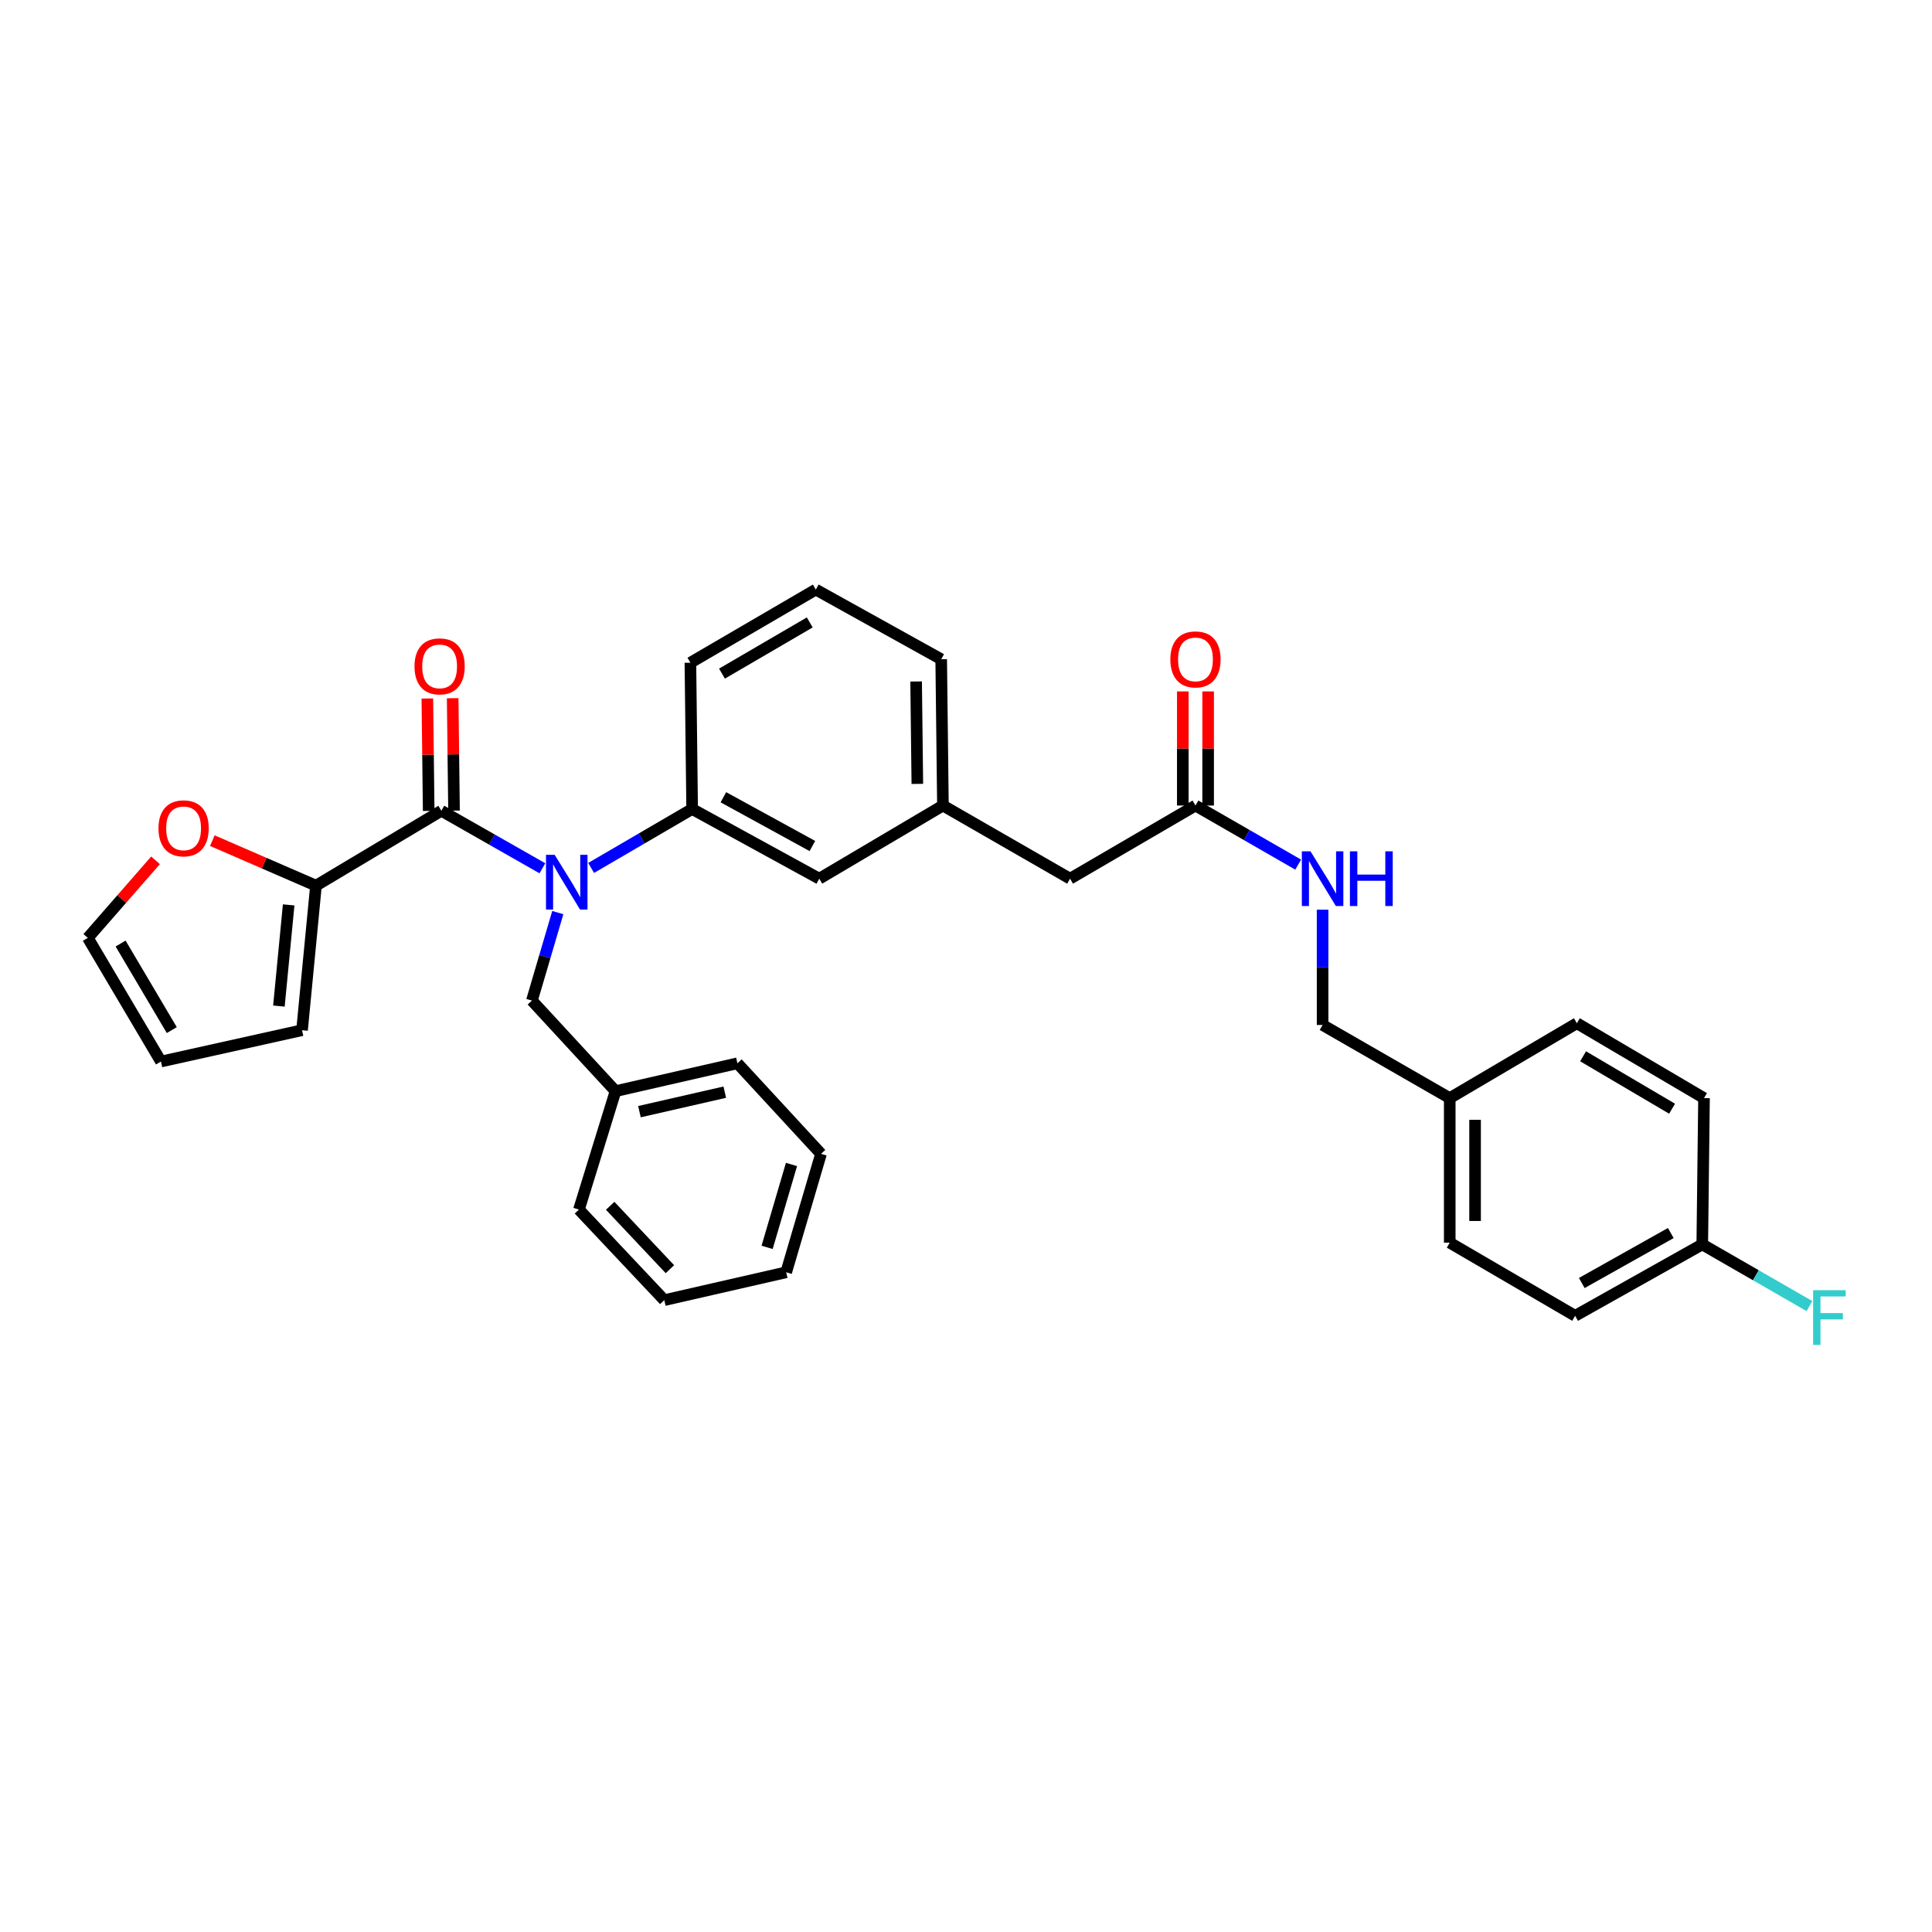 <?xml version='1.0' encoding='iso-8859-1'?>
<svg version='1.1' baseProfile='full'
              xmlns='http://www.w3.org/2000/svg'
                      xmlns:rdkit='http://www.rdkit.org/xml'
                      xmlns:xlink='http://www.w3.org/1999/xlink'
                  xml:space='preserve'
width='1000px' height='1000px' viewBox='0 0 1000 1000'>
<!-- END OF HEADER -->
<rect style='opacity:1.0;fill:#FFFFFF;stroke:none' width='1000' height='1000' x='0' y='0'> </rect>
<path class='bond-0' d='M 815.281,681.062 L 881.09,644.107' style='fill:none;fill-rule:evenodd;stroke:#000000;stroke-width:6px;stroke-linecap:butt;stroke-linejoin:miter;stroke-opacity:1' />
<path class='bond-0' d='M 818.732,664.086 L 864.798,638.217' style='fill:none;fill-rule:evenodd;stroke:#000000;stroke-width:6px;stroke-linecap:butt;stroke-linejoin:miter;stroke-opacity:1' />
<path class='bond-1' d='M 815.281,681.062 L 750.383,643.204' style='fill:none;fill-rule:evenodd;stroke:#000000;stroke-width:6px;stroke-linecap:butt;stroke-linejoin:miter;stroke-opacity:1' />
<path class='bond-2' d='M 618.772,416.945 L 645.354,432.238' style='fill:none;fill-rule:evenodd;stroke:#000000;stroke-width:6px;stroke-linecap:butt;stroke-linejoin:miter;stroke-opacity:1' />
<path class='bond-2' d='M 645.354,432.238 L 671.936,447.532' style='fill:none;fill-rule:evenodd;stroke:#0000FF;stroke-width:6px;stroke-linecap:butt;stroke-linejoin:miter;stroke-opacity:1' />
<path class='bond-3' d='M 625.328,416.945 L 625.328,387.41' style='fill:none;fill-rule:evenodd;stroke:#000000;stroke-width:6px;stroke-linecap:butt;stroke-linejoin:miter;stroke-opacity:1' />
<path class='bond-3' d='M 625.328,387.41 L 625.328,357.875' style='fill:none;fill-rule:evenodd;stroke:#FF0000;stroke-width:6px;stroke-linecap:butt;stroke-linejoin:miter;stroke-opacity:1' />
<path class='bond-3' d='M 612.216,416.945 L 612.216,387.41' style='fill:none;fill-rule:evenodd;stroke:#000000;stroke-width:6px;stroke-linecap:butt;stroke-linejoin:miter;stroke-opacity:1' />
<path class='bond-3' d='M 612.216,387.41 L 612.216,357.875' style='fill:none;fill-rule:evenodd;stroke:#FF0000;stroke-width:6px;stroke-linecap:butt;stroke-linejoin:miter;stroke-opacity:1' />
<path class='bond-4' d='M 618.772,416.945 L 553.867,454.803' style='fill:none;fill-rule:evenodd;stroke:#000000;stroke-width:6px;stroke-linecap:butt;stroke-linejoin:miter;stroke-opacity:1' />
<path class='bond-5' d='M 684.574,470.856 L 684.574,500.691' style='fill:none;fill-rule:evenodd;stroke:#0000FF;stroke-width:6px;stroke-linecap:butt;stroke-linejoin:miter;stroke-opacity:1' />
<path class='bond-5' d='M 684.574,500.691 L 684.574,530.526' style='fill:none;fill-rule:evenodd;stroke:#000000;stroke-width:6px;stroke-linecap:butt;stroke-linejoin:miter;stroke-opacity:1' />
<path class='bond-6' d='M 881.09,644.107 L 881.993,568.384' style='fill:none;fill-rule:evenodd;stroke:#000000;stroke-width:6px;stroke-linecap:butt;stroke-linejoin:miter;stroke-opacity:1' />
<path class='bond-7' d='M 881.09,644.107 L 908.832,660.068' style='fill:none;fill-rule:evenodd;stroke:#000000;stroke-width:6px;stroke-linecap:butt;stroke-linejoin:miter;stroke-opacity:1' />
<path class='bond-7' d='M 908.832,660.068 L 936.574,676.029' style='fill:none;fill-rule:evenodd;stroke:#33CCCC;stroke-width:6px;stroke-linecap:butt;stroke-linejoin:miter;stroke-opacity:1' />
<path class='bond-8' d='M 163.545,458.409 L 136.723,446.762' style='fill:none;fill-rule:evenodd;stroke:#000000;stroke-width:6px;stroke-linecap:butt;stroke-linejoin:miter;stroke-opacity:1' />
<path class='bond-8' d='M 136.723,446.762 L 109.901,435.114' style='fill:none;fill-rule:evenodd;stroke:#FF0000;stroke-width:6px;stroke-linecap:butt;stroke-linejoin:miter;stroke-opacity:1' />
<path class='bond-9' d='M 163.545,458.409 L 156.333,533.229' style='fill:none;fill-rule:evenodd;stroke:#000000;stroke-width:6px;stroke-linecap:butt;stroke-linejoin:miter;stroke-opacity:1' />
<path class='bond-9' d='M 149.411,468.374 L 144.363,520.748' style='fill:none;fill-rule:evenodd;stroke:#000000;stroke-width:6px;stroke-linecap:butt;stroke-linejoin:miter;stroke-opacity:1' />
<path class='bond-10' d='M 163.545,458.409 L 228.443,419.648' style='fill:none;fill-rule:evenodd;stroke:#000000;stroke-width:6px;stroke-linecap:butt;stroke-linejoin:miter;stroke-opacity:1' />
<path class='bond-11' d='M 288.714,472.36 L 282.017,495.131' style='fill:none;fill-rule:evenodd;stroke:#0000FF;stroke-width:6px;stroke-linecap:butt;stroke-linejoin:miter;stroke-opacity:1' />
<path class='bond-11' d='M 282.017,495.131 L 275.319,517.902' style='fill:none;fill-rule:evenodd;stroke:#000000;stroke-width:6px;stroke-linecap:butt;stroke-linejoin:miter;stroke-opacity:1' />
<path class='bond-12' d='M 280.741,449.424 L 254.592,434.536' style='fill:none;fill-rule:evenodd;stroke:#0000FF;stroke-width:6px;stroke-linecap:butt;stroke-linejoin:miter;stroke-opacity:1' />
<path class='bond-12' d='M 254.592,434.536 L 228.443,419.648' style='fill:none;fill-rule:evenodd;stroke:#000000;stroke-width:6px;stroke-linecap:butt;stroke-linejoin:miter;stroke-opacity:1' />
<path class='bond-13' d='M 305.967,449.242 L 332.111,433.993' style='fill:none;fill-rule:evenodd;stroke:#0000FF;stroke-width:6px;stroke-linecap:butt;stroke-linejoin:miter;stroke-opacity:1' />
<path class='bond-13' d='M 332.111,433.993 L 358.254,418.744' style='fill:none;fill-rule:evenodd;stroke:#000000;stroke-width:6px;stroke-linecap:butt;stroke-linejoin:miter;stroke-opacity:1' />
<path class='bond-14' d='M 234.999,419.569 L 234.65,390.474' style='fill:none;fill-rule:evenodd;stroke:#000000;stroke-width:6px;stroke-linecap:butt;stroke-linejoin:miter;stroke-opacity:1' />
<path class='bond-14' d='M 234.65,390.474 L 234.302,361.38' style='fill:none;fill-rule:evenodd;stroke:#FF0000;stroke-width:6px;stroke-linecap:butt;stroke-linejoin:miter;stroke-opacity:1' />
<path class='bond-14' d='M 221.887,419.726 L 221.539,390.631' style='fill:none;fill-rule:evenodd;stroke:#000000;stroke-width:6px;stroke-linecap:butt;stroke-linejoin:miter;stroke-opacity:1' />
<path class='bond-14' d='M 221.539,390.631 L 221.191,361.537' style='fill:none;fill-rule:evenodd;stroke:#FF0000;stroke-width:6px;stroke-linecap:butt;stroke-linejoin:miter;stroke-opacity:1' />
<path class='bond-15' d='M 80.502,445.303 L 62.978,465.376' style='fill:none;fill-rule:evenodd;stroke:#FF0000;stroke-width:6px;stroke-linecap:butt;stroke-linejoin:miter;stroke-opacity:1' />
<path class='bond-15' d='M 62.978,465.376 L 45.455,485.449' style='fill:none;fill-rule:evenodd;stroke:#000000;stroke-width:6px;stroke-linecap:butt;stroke-linejoin:miter;stroke-opacity:1' />
<path class='bond-16' d='M 45.455,485.449 L 83.312,549.451' style='fill:none;fill-rule:evenodd;stroke:#000000;stroke-width:6px;stroke-linecap:butt;stroke-linejoin:miter;stroke-opacity:1' />
<path class='bond-16' d='M 62.419,488.374 L 88.919,533.175' style='fill:none;fill-rule:evenodd;stroke:#000000;stroke-width:6px;stroke-linecap:butt;stroke-linejoin:miter;stroke-opacity:1' />
<path class='bond-17' d='M 318.59,564.778 L 381.689,550.355' style='fill:none;fill-rule:evenodd;stroke:#000000;stroke-width:6px;stroke-linecap:butt;stroke-linejoin:miter;stroke-opacity:1' />
<path class='bond-17' d='M 330.976,575.397 L 375.146,565.301' style='fill:none;fill-rule:evenodd;stroke:#000000;stroke-width:6px;stroke-linecap:butt;stroke-linejoin:miter;stroke-opacity:1' />
<path class='bond-18' d='M 318.59,564.778 L 299.657,626.078' style='fill:none;fill-rule:evenodd;stroke:#000000;stroke-width:6px;stroke-linecap:butt;stroke-linejoin:miter;stroke-opacity:1' />
<path class='bond-19' d='M 318.59,564.778 L 275.319,517.902' style='fill:none;fill-rule:evenodd;stroke:#000000;stroke-width:6px;stroke-linecap:butt;stroke-linejoin:miter;stroke-opacity:1' />
<path class='bond-20' d='M 381.689,550.355 L 424.959,597.231' style='fill:none;fill-rule:evenodd;stroke:#000000;stroke-width:6px;stroke-linecap:butt;stroke-linejoin:miter;stroke-opacity:1' />
<path class='bond-21' d='M 553.867,454.803 L 488.058,416.945' style='fill:none;fill-rule:evenodd;stroke:#000000;stroke-width:6px;stroke-linecap:butt;stroke-linejoin:miter;stroke-opacity:1' />
<path class='bond-22' d='M 488.058,416.945 L 487.162,341.222' style='fill:none;fill-rule:evenodd;stroke:#000000;stroke-width:6px;stroke-linecap:butt;stroke-linejoin:miter;stroke-opacity:1' />
<path class='bond-22' d='M 474.812,405.742 L 474.185,352.735' style='fill:none;fill-rule:evenodd;stroke:#000000;stroke-width:6px;stroke-linecap:butt;stroke-linejoin:miter;stroke-opacity:1' />
<path class='bond-23' d='M 488.058,416.945 L 424.056,454.803' style='fill:none;fill-rule:evenodd;stroke:#000000;stroke-width:6px;stroke-linecap:butt;stroke-linejoin:miter;stroke-opacity:1' />
<path class='bond-24' d='M 487.162,341.222 L 422.256,305.163' style='fill:none;fill-rule:evenodd;stroke:#000000;stroke-width:6px;stroke-linecap:butt;stroke-linejoin:miter;stroke-opacity:1' />
<path class='bond-25' d='M 422.256,305.163 L 357.351,343.021' style='fill:none;fill-rule:evenodd;stroke:#000000;stroke-width:6px;stroke-linecap:butt;stroke-linejoin:miter;stroke-opacity:1' />
<path class='bond-25' d='M 419.127,322.168 L 373.693,348.669' style='fill:none;fill-rule:evenodd;stroke:#000000;stroke-width:6px;stroke-linecap:butt;stroke-linejoin:miter;stroke-opacity:1' />
<path class='bond-26' d='M 357.351,343.021 L 358.254,418.744' style='fill:none;fill-rule:evenodd;stroke:#000000;stroke-width:6px;stroke-linecap:butt;stroke-linejoin:miter;stroke-opacity:1' />
<path class='bond-27' d='M 358.254,418.744 L 424.056,454.803' style='fill:none;fill-rule:evenodd;stroke:#000000;stroke-width:6px;stroke-linecap:butt;stroke-linejoin:miter;stroke-opacity:1' />
<path class='bond-27' d='M 374.426,412.654 L 420.487,437.895' style='fill:none;fill-rule:evenodd;stroke:#000000;stroke-width:6px;stroke-linecap:butt;stroke-linejoin:miter;stroke-opacity:1' />
<path class='bond-28' d='M 299.657,626.078 L 343.831,672.954' style='fill:none;fill-rule:evenodd;stroke:#000000;stroke-width:6px;stroke-linecap:butt;stroke-linejoin:miter;stroke-opacity:1' />
<path class='bond-28' d='M 315.826,624.117 L 346.747,656.93' style='fill:none;fill-rule:evenodd;stroke:#000000;stroke-width:6px;stroke-linecap:butt;stroke-linejoin:miter;stroke-opacity:1' />
<path class='bond-29' d='M 424.959,597.231 L 406.93,658.531' style='fill:none;fill-rule:evenodd;stroke:#000000;stroke-width:6px;stroke-linecap:butt;stroke-linejoin:miter;stroke-opacity:1' />
<path class='bond-29' d='M 409.675,602.726 L 397.055,645.636' style='fill:none;fill-rule:evenodd;stroke:#000000;stroke-width:6px;stroke-linecap:butt;stroke-linejoin:miter;stroke-opacity:1' />
<path class='bond-30' d='M 343.831,672.954 L 406.93,658.531' style='fill:none;fill-rule:evenodd;stroke:#000000;stroke-width:6px;stroke-linecap:butt;stroke-linejoin:miter;stroke-opacity:1' />
<path class='bond-31' d='M 83.312,549.451 L 156.333,533.229' style='fill:none;fill-rule:evenodd;stroke:#000000;stroke-width:6px;stroke-linecap:butt;stroke-linejoin:miter;stroke-opacity:1' />
<path class='bond-32' d='M 881.993,568.384 L 816.184,529.623' style='fill:none;fill-rule:evenodd;stroke:#000000;stroke-width:6px;stroke-linecap:butt;stroke-linejoin:miter;stroke-opacity:1' />
<path class='bond-32' d='M 865.467,573.868 L 819.401,546.735' style='fill:none;fill-rule:evenodd;stroke:#000000;stroke-width:6px;stroke-linecap:butt;stroke-linejoin:miter;stroke-opacity:1' />
<path class='bond-33' d='M 816.184,529.623 L 750.383,568.384' style='fill:none;fill-rule:evenodd;stroke:#000000;stroke-width:6px;stroke-linecap:butt;stroke-linejoin:miter;stroke-opacity:1' />
<path class='bond-34' d='M 750.383,568.384 L 750.383,643.204' style='fill:none;fill-rule:evenodd;stroke:#000000;stroke-width:6px;stroke-linecap:butt;stroke-linejoin:miter;stroke-opacity:1' />
<path class='bond-34' d='M 763.495,579.607 L 763.495,631.981' style='fill:none;fill-rule:evenodd;stroke:#000000;stroke-width:6px;stroke-linecap:butt;stroke-linejoin:miter;stroke-opacity:1' />
<path class='bond-35' d='M 750.383,568.384 L 684.574,530.526' style='fill:none;fill-rule:evenodd;stroke:#000000;stroke-width:6px;stroke-linecap:butt;stroke-linejoin:miter;stroke-opacity:1' />
<path  class='atom-2' d='M 678.314 440.643
L 687.594 455.643
Q 688.514 457.123, 689.994 459.803
Q 691.474 462.483, 691.554 462.643
L 691.554 440.643
L 695.314 440.643
L 695.314 468.963
L 691.434 468.963
L 681.474 452.563
Q 680.314 450.643, 679.074 448.443
Q 677.874 446.243, 677.514 445.563
L 677.514 468.963
L 673.834 468.963
L 673.834 440.643
L 678.314 440.643
' fill='#0000FF'/>
<path  class='atom-2' d='M 698.714 440.643
L 702.554 440.643
L 702.554 452.683
L 717.034 452.683
L 717.034 440.643
L 720.874 440.643
L 720.874 468.963
L 717.034 468.963
L 717.034 455.883
L 702.554 455.883
L 702.554 468.963
L 698.714 468.963
L 698.714 440.643
' fill='#0000FF'/>
<path  class='atom-3' d='M 605.772 341.302
Q 605.772 334.502, 609.132 330.702
Q 612.492 326.902, 618.772 326.902
Q 625.052 326.902, 628.412 330.702
Q 631.772 334.502, 631.772 341.302
Q 631.772 348.182, 628.372 352.102
Q 624.972 355.982, 618.772 355.982
Q 612.532 355.982, 609.132 352.102
Q 605.772 348.222, 605.772 341.302
M 618.772 352.782
Q 623.092 352.782, 625.412 349.902
Q 627.772 346.982, 627.772 341.302
Q 627.772 335.742, 625.412 332.942
Q 623.092 330.102, 618.772 330.102
Q 614.452 330.102, 612.092 332.902
Q 609.772 335.702, 609.772 341.302
Q 609.772 347.022, 612.092 349.902
Q 614.452 352.782, 618.772 352.782
' fill='#FF0000'/>
<path  class='atom-6' d='M 287.089 442.442
L 296.369 457.442
Q 297.289 458.922, 298.769 461.602
Q 300.249 464.282, 300.329 464.442
L 300.329 442.442
L 304.089 442.442
L 304.089 470.762
L 300.209 470.762
L 290.249 454.362
Q 289.089 452.442, 287.849 450.242
Q 286.649 448.042, 286.289 447.362
L 286.289 470.762
L 282.609 470.762
L 282.609 442.442
L 287.089 442.442
' fill='#0000FF'/>
<path  class='atom-8' d='M 214.547 344.908
Q 214.547 338.108, 217.907 334.308
Q 221.267 330.508, 227.547 330.508
Q 233.827 330.508, 237.187 334.308
Q 240.547 338.108, 240.547 344.908
Q 240.547 351.788, 237.147 355.708
Q 233.747 359.588, 227.547 359.588
Q 221.307 359.588, 217.907 355.708
Q 214.547 351.828, 214.547 344.908
M 227.547 356.388
Q 231.867 356.388, 234.187 353.508
Q 236.547 350.588, 236.547 344.908
Q 236.547 339.348, 234.187 336.548
Q 231.867 333.708, 227.547 333.708
Q 223.227 333.708, 220.867 336.508
Q 218.547 339.308, 218.547 344.908
Q 218.547 350.628, 220.867 353.508
Q 223.227 356.388, 227.547 356.388
' fill='#FF0000'/>
<path  class='atom-9' d='M 82.033 428.739
Q 82.033 421.939, 85.393 418.139
Q 88.753 414.339, 95.033 414.339
Q 101.313 414.339, 104.673 418.139
Q 108.033 421.939, 108.033 428.739
Q 108.033 435.619, 104.633 439.539
Q 101.233 443.419, 95.033 443.419
Q 88.793 443.419, 85.393 439.539
Q 82.033 435.659, 82.033 428.739
M 95.033 440.219
Q 99.353 440.219, 101.673 437.339
Q 104.033 434.419, 104.033 428.739
Q 104.033 423.179, 101.673 420.379
Q 99.353 417.539, 95.033 417.539
Q 90.713 417.539, 88.353 420.339
Q 86.033 423.139, 86.033 428.739
Q 86.033 434.459, 88.353 437.339
Q 90.713 440.219, 95.033 440.219
' fill='#FF0000'/>
<path  class='atom-32' d='M 938.471 667.805
L 955.311 667.805
L 955.311 671.045
L 942.271 671.045
L 942.271 679.645
L 953.871 679.645
L 953.871 682.925
L 942.271 682.925
L 942.271 696.125
L 938.471 696.125
L 938.471 667.805
' fill='#33CCCC'/>
</svg>

